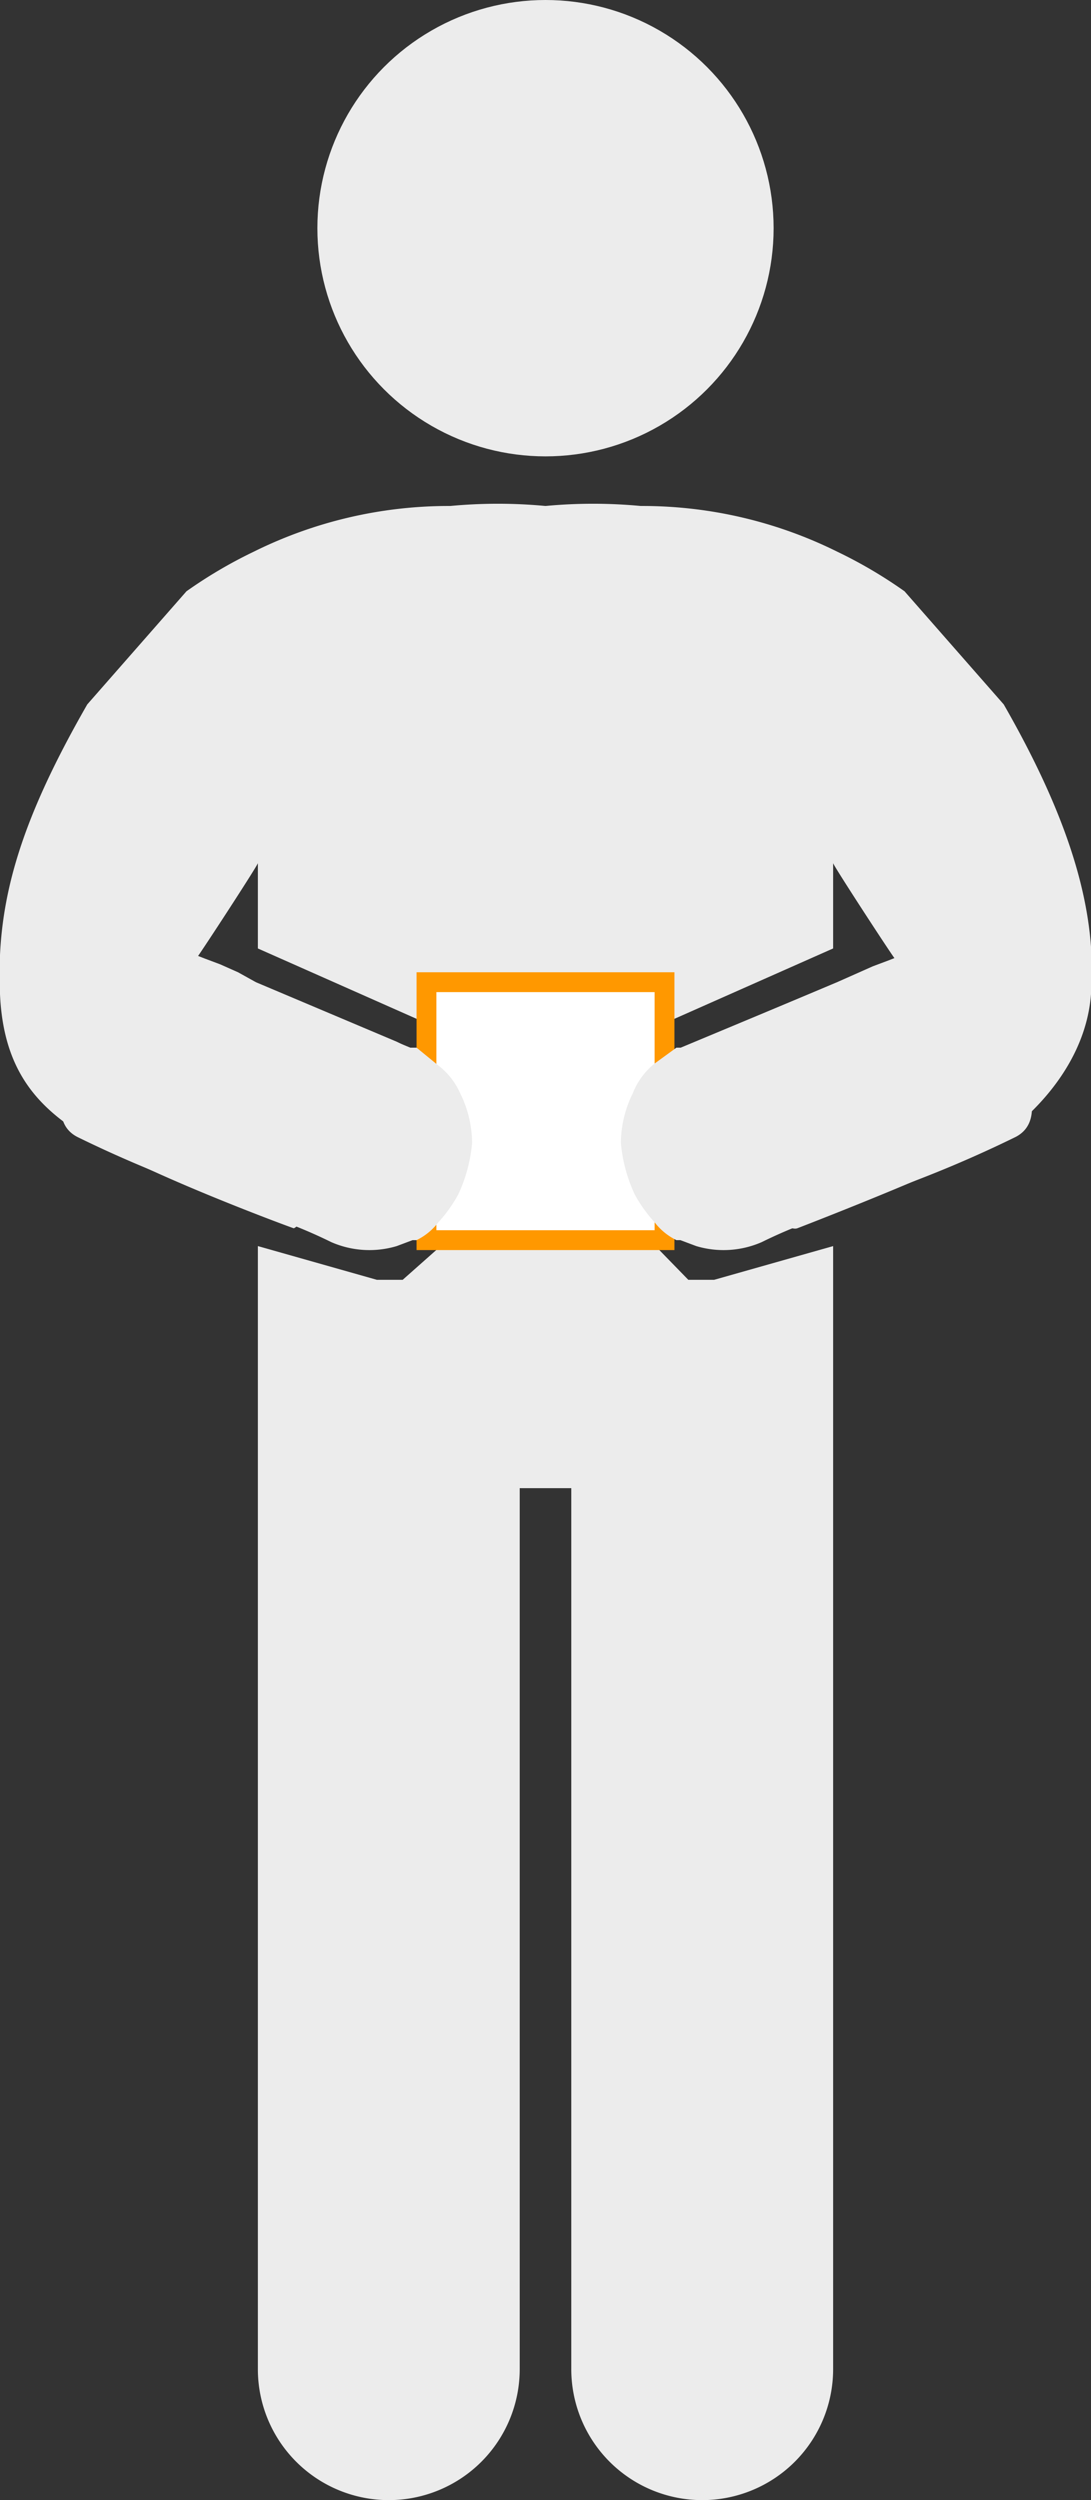 <svg xmlns="http://www.w3.org/2000/svg" width="55" height="126"><rect width="100%" height="100%" fill="#333333" stroke="none"/><path d="M50.6 35.5l-5-5.7a23.3 23.3 0 0 0-3.4-2 22.1 22.1 0 0 0-9.8-2.3h-.1a25.7 25.7 0 0 0-4.8 0 25.7 25.7 0 0 0-4.8 0h-.1a22.1 22.1 0 0 0-9.8 2.3 23.3 23.3 0 0 0-3.4 2l-5 5.7C.9 41.6-.2 45.6 0 50.1s2.5 6.3 5.8 8 8.7 3.7 9 3.8 7.9-8.3 7.8-8.3L9.9 48.3c.3-.4 3.1-4.7 3.1-4.8v4.3l9.7 4.3h9.6l9.7-4.3v-4.3c0 .1 2.8 4.4 3.1 4.8l-12.7 5.3c-.1 0 6.5 8.8 7.8 8.3s6.9-2.7 9-3.8 5.5-4 5.8-8-.9-8.5-4.4-14.6z" fill="#ececec"/><path d="M36 64.5h-1.3l-3.8-3.9-.5-3.8h-4.9l-.8 3.8-4.4 3.9H19l-6-1.7v56.6a6.6 6.6 0 0 0 13.2 0V75h2.6v44.4a6.6 6.6 0 0 0 13.2 0V62.8z" fill="#ececec"/><path fill="#fff" d="M21.5 49.5h12v13.01h-12z"/><path d="M33 50v12H22V50h11m1-1H21v14h13V49z" fill="#ff9800"/><path d="M51.2 57.3a61.4 61.4 0 0 1-6.4 2.7l-1.7.7-.9.4a25 25 0 0 0-3.8 1.5 4.8 4.8 0 0 1-3.3.2l-.8-.3h-.2a3.1 3.1 0 0 1-1.1-.9 7.1 7.1 0 0 1-1-1.4 7.7 7.7 0 0 1-.7-2.6 5.7 5.7 0 0 1 .6-2.5 3.6 3.6 0 0 1 1.1-1.5l1.1-.8h.4l.6-.3 7.1-3 .9-.4.9-.4.8-.3 2.3-.9c-.3-.5 7.4 8.1 4.1 9.8zM3.9 57.3a61.4 61.4 0 0 0 6.4 2.7l1.7.7.9.4a25 25 0 0 1 3.8 1.5 4.8 4.8 0 0 0 3.3.2l.8-.3h.2a3.1 3.1 0 0 0 1.1-.9 7.1 7.1 0 0 0 1-1.4 7.7 7.7 0 0 0 .7-2.6 5.7 5.7 0 0 0-.6-2.5 3.6 3.6 0 0 0-1.1-1.4l-1.1-.9h-.4l-.6-.3-7.1-3-.9-.5-.9-.4-.8-.3-2.3-.9c.3-.4-7.4 8.2-4.1 9.9z" fill="#ececec"/><circle cx="27.5" cy="11.5" r="11.5" fill="#ececec"/></svg>